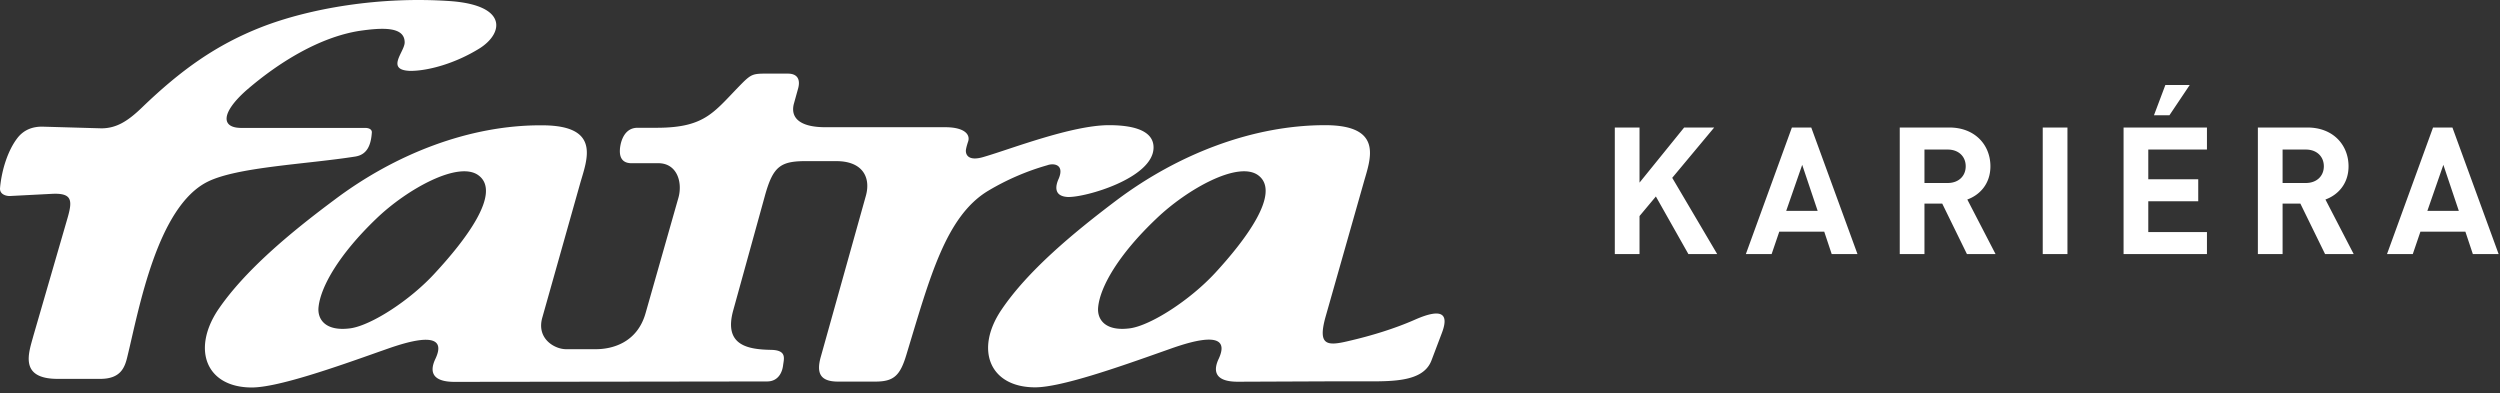 <svg clip-rule="evenodd" fill-rule="evenodd" stroke-linejoin="round" stroke-miterlimit="2" viewBox="0 0 299 47" xmlns="http://www.w3.org/2000/svg"><rect x="0" y="0" width="299" height="47" fill="#333333" stroke="none"/><path d="M52.047 32.636c-2.993 3.288-7.622 6.248-10.091 6.624-3.06.426-4.008-1.095-3.86-2.518.245-2.437 2.437-6.297 6.902-10.583 3.664-3.533 9.846-6.967 12.234-5.184 2.83 2.093-1.701 7.899-5.185 11.66zM126.63 21.35c-.441.948-.572 2.11 1.047 2.208 2.077.098 10.288-2.257 10.288-5.921 0-2.192-2.813-2.666-5.332-2.666-4.433 0-11.776 2.862-14.868 3.762-2.142.687-2.29-.426-2.24-.802.049-.392.278-1.046.278-1.046.245-.851-.524-1.67-2.765-1.67H98.71c-2.912 0-4.187-1.03-3.778-2.747l.539-1.946c.246-.965-.05-1.717-1.243-1.717h-2.797c-1.324 0-1.62.147-2.47.948-3.532 3.517-4.383 5.529-10.435 5.529h-2.273c-1.995 0-2.11 2.568-2.11 2.568-.131 1.83 1.292 1.668 1.636 1.668h2.944c2.24 0 2.91 2.24 2.437 4.056l-3.942 13.854c-1.014 3.63-4.105 4.334-5.921 4.334h-3.614c-1.325 0-3.566-1.243-2.814-3.811L69.4 21.89c.819-2.845 2.52-6.902-4.58-6.902-8.667-.05-17.581 3.435-24.892 8.963-5.3 3.942-10.714 8.473-13.87 13.134-3.141 4.76-1.374 9.258 4.056 9.258 3.09 0 9.912-2.388 15.39-4.335 1.293-.425 8.57-3.336 6.576.9-.622 1.292-.671 2.764 2.29 2.764l37.373-.05c1.34 0 1.816-1.095 1.914-1.93.098-.784.474-1.798-1.39-1.847-2.814-.05-5.758-.507-4.564-4.76l3.762-13.608c1.014-3.68 1.897-4.253 5.283-4.204h3.288c3.042 0 4.138 1.849 3.532 4.106l-5.43 19.398c-.474 1.799-.098 2.862 2.094 2.862h4.449c2.24 0 2.993-.72 3.76-3.336 2.766-9.111 4.679-16.454 9.766-19.497a29.545 29.545 0 017.049-3.042c.753-.278 2.078-.114 1.374 1.587zm18.71 11.285c-3.041 3.288-7.67 6.248-10.14 6.624-3.058.426-4.006-1.095-3.86-2.518.23-2.437 2.438-6.297 6.952-10.583 3.68-3.533 9.814-6.967 12.202-5.184 2.796 2.093-1.685 7.899-5.153 11.66zm23.897 5.594c-2.371 1.047-5.152 1.914-7.998 2.568-2.584.62-3.631.474-2.715-2.862l4.564-16.062c.768-2.748 2.518-6.902-4.613-6.902-8.62 0-17.533 3.435-24.91 8.963-5.234 3.942-10.664 8.472-13.804 13.134-3.206 4.759-1.39 9.257 4.04 9.257 3.09 0 9.91-2.388 15.39-4.334 1.276-.425 8.522-3.337 6.576.899-.622 1.293-.671 2.765 2.273 2.765l12.054-.05h2.24c3.763 0 7.819.246 8.866-2.486l1.227-3.238c.867-2.241.196-3.14-3.19-1.652zM42.527 18.717c1.424-.245 1.849-1.423 1.947-2.895 0-.343-.327-.523-.801-.523H28.87c-2.47 0-2.421-1.816.572-4.481 3.91-3.386 8.768-6.348 13.478-7.115 2.895-.426 5.479-.524 5.479 1.374 0 1.112-2.34 3.303.67 3.402 2.094 0 5.333-.851 8.326-2.716 2.813-1.8 3.336-5.103-3.468-5.626-8.472-.605-16.895.867-22.62 3.09-5.48 2.144-9.666 5.153-14.28 9.586-1.765 1.717-3.14 2.535-4.906 2.535l-6.885-.196c-1.194-.05-2.323.294-3.141 1.34C.95 17.966.199 20.305.003 22.497c-.05.752.719.948 1.145.948l5.054-.261c2.567-.131 2.469.883 1.799 3.156L3.993 40.16c-.523 1.964-1.8 5.153 2.912 5.153h5.087c2.518 0 2.96-1.44 3.27-2.78 1.358-5.561 3.534-17.812 9.585-20.805 3.582-1.767 11.777-2.077 17.68-3.01zM205.379 30.39l-5.38-9.122 5.018-6.017h-3.593l-5.337 6.59v-6.59h-2.956V30.39h2.956v-4.551l1.956-2.34 3.89 6.89zm16.777 0l-5.53-15.14h-2.316l-5.507 15.14h3.083l.914-2.68h5.38l.893 2.68zm-4.763-5.167h-3.764l1.914-5.507zm21.277 5.167l-3.38-6.528c1.467-.532 2.764-1.85 2.764-3.976 0-2.53-1.83-4.635-4.912-4.635h-5.932V30.39h2.955v-6.04h2.126l2.956 6.04zm-3.572-10.504c0 1.169-.85 1.999-2.147 1.999h-2.786v-3.998h2.786c1.297 0 2.147.829 2.147 1.999zm12.169 10.504V15.25h-2.956v15.14zm16.684 0v-2.637h-7.016v-3.678h5.974v-2.637h-5.974v-3.551h7.016V15.25h-9.972v15.14zm-2.062-20.221h-2.913l-1.361 3.615h1.85zm19.614 20.22l-3.381-6.527c1.467-.532 2.764-1.85 2.764-3.976 0-2.53-1.828-4.635-4.911-4.635h-5.933V30.39h2.956v-6.04h2.126l2.956 6.04zm-3.572-10.503c0 1.169-.851 1.999-2.148 1.999h-2.785v-3.998h2.785c1.297 0 2.148.829 2.148 1.999zm20.907 10.504l-5.528-15.14h-2.318l-5.507 15.14h3.084l.914-2.68h5.379l.893 2.68zm-4.762-5.167h-3.764l1.914-5.507z" fill="#fff" fill-rule="nonzero"/></svg>
